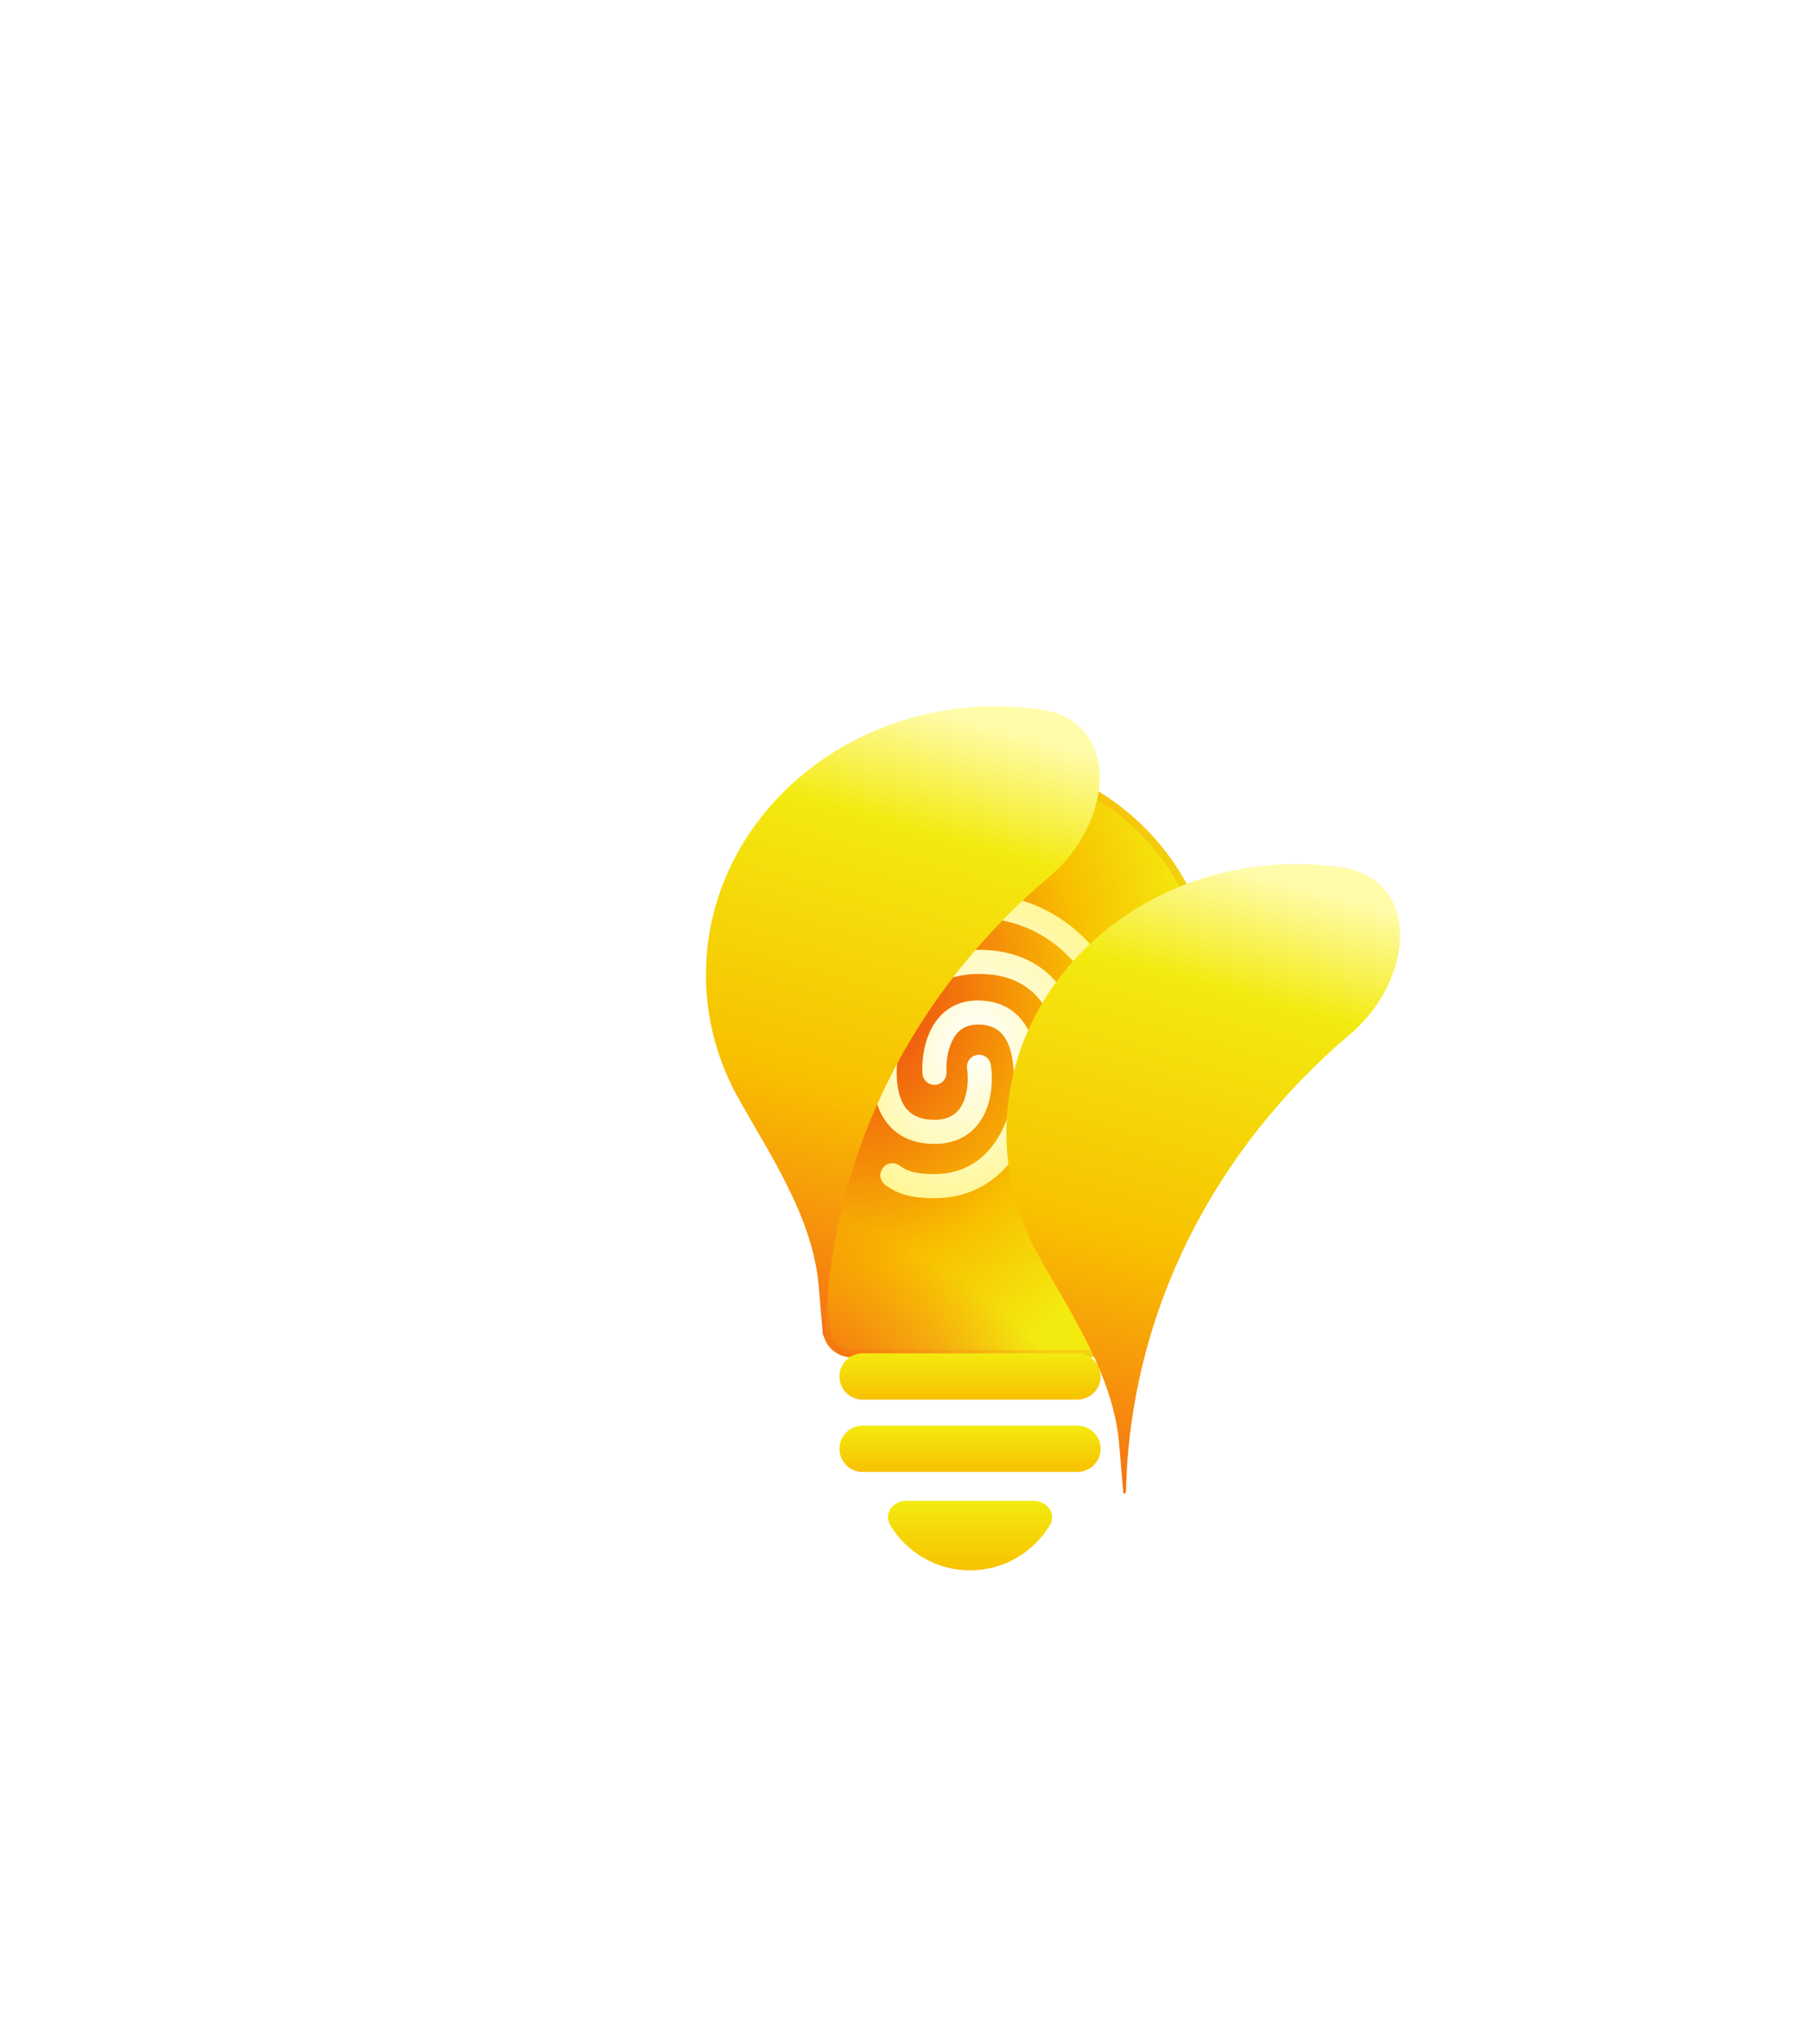 <svg width="241" height="272" viewBox="0 0 241 272" fill="none" xmlns="http://www.w3.org/2000/svg">
<g filter="url(#filter0_d)">
<path fill-rule="evenodd" clip-rule="evenodd" d="M149.235 167.209C149.895 158.989 154.489 151.689 158.309 144.374C160.667 139.858 162 134.725 162 129.282C162 111.203 147.297 96.547 129.159 96.547C111.022 96.547 96.318 111.203 96.318 129.282C96.318 134.725 97.651 139.858 100.009 144.374C103.829 151.689 108.423 158.989 109.083 167.209L109.557 173.106C109.717 175.108 111.394 176.65 113.408 176.65H144.91C146.925 176.65 148.601 175.108 148.762 173.106L149.235 167.209Z" fill="url(#paint0_radial)"/>
<path d="M161.5 129.282C161.5 134.642 160.188 139.696 157.866 144.142C157.298 145.229 156.711 146.319 156.121 147.415C152.768 153.641 149.307 160.069 148.737 167.169L148.263 173.066C148.124 174.807 146.666 176.15 144.91 176.15H113.408C111.653 176.15 110.195 174.807 110.055 173.066L109.582 167.169C109.012 160.069 105.55 153.641 102.197 147.415C101.607 146.319 101.02 145.229 100.453 144.142C98.131 139.696 96.818 134.642 96.818 129.282C96.818 111.48 111.296 97.047 129.159 97.047C147.022 97.047 161.5 111.48 161.5 129.282Z" stroke="#F67613" stroke-opacity="0.2"/>
<path fill-rule="evenodd" clip-rule="evenodd" d="M149.235 167.209C149.895 158.989 154.489 151.689 158.309 144.374C160.667 139.858 162 134.725 162 129.282C162 111.203 147.297 96.547 129.159 96.547C111.022 96.547 96.318 111.203 96.318 129.282C96.318 134.725 97.651 139.858 100.009 144.374C103.829 151.689 108.423 158.989 109.083 167.209L109.557 173.106C109.717 175.108 111.394 176.65 113.408 176.65H144.91C146.925 176.65 148.601 175.108 148.762 173.106L149.235 167.209Z" fill="url(#paint1_radial)"/>
</g>
<g filter="url(#filter1_d)">
<path fill-rule="evenodd" clip-rule="evenodd" d="M111.773 183.197C111.773 181.496 113.157 180.117 114.864 180.117H143.455C145.162 180.117 146.545 181.496 146.545 183.197C146.545 184.899 145.162 186.278 143.455 186.278H114.864C113.157 186.278 111.773 184.899 111.773 183.197Z" fill="url(#paint2_linear)"/>
</g>
<g filter="url(#filter2_d)">
<path fill-rule="evenodd" clip-rule="evenodd" d="M111.773 192.825C111.773 191.124 113.157 189.744 114.864 189.744H143.455C145.162 189.744 146.545 191.124 146.545 192.825C146.545 194.527 145.162 195.906 143.455 195.906H114.864C113.157 195.906 111.773 194.527 111.773 192.825Z" fill="url(#paint3_linear)"/>
</g>
<g filter="url(#filter3_d)">
<path fill-rule="evenodd" clip-rule="evenodd" d="M120.674 199.757C118.907 199.757 117.618 201.443 118.52 202.958C120.675 206.575 124.633 209 129.159 209C133.686 209 137.644 206.575 139.799 202.958C140.701 201.443 139.412 199.757 137.645 199.757H120.674Z" fill="url(#paint4_linear)"/>
</g>
<g filter="url(#filter4_d)">
<path fill-rule="evenodd" clip-rule="evenodd" d="M132.498 148.016C134.228 145.514 134.995 142.353 134.995 139.904C134.995 138.614 134.942 136.624 134.258 134.988C133.928 134.196 133.479 133.56 132.879 133.12C132.294 132.689 131.456 132.362 130.191 132.362C128.42 132.362 127.43 133.24 126.807 134.486C126.134 135.83 125.956 137.532 126.025 138.685C126.078 139.57 125.405 140.33 124.523 140.383C123.64 140.436 122.881 139.762 122.828 138.877C122.737 137.356 122.944 135.046 123.944 133.047C124.994 130.95 126.967 129.153 130.191 129.153C132.049 129.153 133.572 129.649 134.774 130.532C135.961 131.405 136.722 132.575 137.212 133.749C138.17 136.043 138.197 138.627 138.197 139.904C138.197 142.911 137.283 146.731 135.13 149.844C132.936 153.017 129.433 155.469 124.427 155.469C122.702 155.469 121.412 155.3 120.358 154.978C119.278 154.649 118.532 154.184 117.892 153.726C117.172 153.211 117.005 152.209 117.519 151.488C118.033 150.767 119.033 150.6 119.753 151.115C120.234 151.459 120.663 151.717 121.291 151.908C121.946 152.108 122.898 152.26 124.427 152.26C128.227 152.26 130.808 150.46 132.498 148.016Z" fill="url(#paint5_radial)"/>
<path fill-rule="evenodd" clip-rule="evenodd" d="M137.567 154.674C136.855 154.148 136.704 153.143 137.229 152.43C141.419 146.741 141.305 141.279 141.25 138.669C141.244 138.41 141.24 138.179 141.24 137.979C141.24 136.496 140.971 133.319 139.457 130.57C138.012 127.945 135.4 125.623 130.351 125.623C125.335 125.623 122.748 128.034 121.305 130.651C119.8 133.38 119.535 136.372 119.457 137.31C119.378 138.263 119.256 140.32 119.889 142.091C120.195 142.946 120.652 143.657 121.309 144.159C121.953 144.65 122.918 145.039 124.427 145.039C125.589 145.039 126.383 144.752 126.942 144.37C127.51 143.982 127.939 143.426 128.252 142.734C128.898 141.3 128.953 139.47 128.767 138.214C128.638 137.337 129.242 136.521 130.117 136.391C130.991 136.261 131.806 136.867 131.935 137.744C132.176 139.375 132.151 141.878 131.17 144.055C130.668 145.168 129.896 146.236 128.746 147.022C127.588 147.813 126.146 148.248 124.427 148.248C122.333 148.248 120.656 147.695 119.368 146.712C118.094 145.739 117.329 144.444 116.875 143.174C115.987 140.692 116.185 138.015 116.266 137.043L116.266 137.039C116.349 136.044 116.647 132.463 118.502 129.099C120.421 125.619 123.998 122.414 130.351 122.414C136.671 122.414 140.304 125.467 142.261 129.02C144.15 132.449 144.442 136.252 144.442 137.979C144.442 138.157 144.447 138.373 144.453 138.623C144.516 141.268 144.668 147.734 139.806 154.336C139.281 155.049 138.278 155.201 137.567 154.674Z" fill="url(#paint6_radial)"/>
<path fill-rule="evenodd" clip-rule="evenodd" d="M149.131 133.934C148.265 134.113 147.418 133.554 147.239 132.686C145.525 124.35 138.623 118.242 130.511 118.242C122.399 118.242 115.498 124.35 113.783 132.686C113.605 133.554 112.758 134.113 111.892 133.934C111.026 133.755 110.468 132.907 110.647 132.039C112.632 122.385 120.709 115.032 130.511 115.032C140.314 115.032 148.391 122.385 150.376 132.039C150.554 132.907 149.997 133.755 149.131 133.934Z" fill="url(#paint7_radial)"/>
</g>
<g filter="url(#filter5_d)">
<path fill-rule="evenodd" clip-rule="evenodd" d="M109.563 173.581C109.59 173.893 109.911 173.842 109.919 173.529C110.466 149.412 121.874 127.769 139.798 112.618C148.282 105.447 149.416 91.937 138.414 90.401C136.52 90.137 134.582 90 132.609 90C111.286 90 94 106 94 125.737C94 131.679 95.567 137.283 98.339 142.213C99.014 143.412 99.709 144.611 100.405 145.813C104.348 152.615 108.348 159.516 109.007 167.142L109.563 173.581V173.581Z" fill="url(#paint8_linear)"/>
</g>
<g filter="url(#filter6_d)">
<path fill-rule="evenodd" clip-rule="evenodd" d="M109.563 173.581C109.59 173.893 109.911 173.842 109.919 173.529C110.466 149.412 121.874 127.769 139.798 112.618C148.282 105.447 149.416 91.937 138.414 90.401C136.52 90.137 134.582 90 132.609 90C111.286 90 94 106 94 125.737C94 131.679 95.567 137.283 98.339 142.213C99.014 143.412 99.709 144.611 100.405 145.813C104.348 152.615 108.348 159.516 109.007 167.142L109.563 173.581V173.581Z" fill="url(#paint9_linear)"/>
</g>
<defs>
<filter id="filter0_d" x="62.318" y="66.547" width="133.682" height="148.104" filterUnits="userSpaceOnUse" color-interpolation-filters="sRGB">
<feFlood flood-opacity="0" result="BackgroundImageFix"/>
<feColorMatrix in="SourceAlpha" type="matrix" values="0 0 0 0 0 0 0 0 0 0 0 0 0 0 0 0 0 0 127 0" result="hardAlpha"/>
<feOffset dy="4"/>
<feGaussianBlur stdDeviation="17"/>
<feColorMatrix type="matrix" values="0 0 0 0 0 0 0 0 0 0 0 0 0 0 0 0 0 0 0.25 0"/>
<feBlend mode="normal" in2="BackgroundImageFix" result="effect1_dropShadow"/>
<feBlend mode="normal" in="SourceGraphic" in2="effect1_dropShadow" result="shape"/>
</filter>
<filter id="filter1_d" x="81.773" y="150.117" width="94.773" height="66.162" filterUnits="userSpaceOnUse" color-interpolation-filters="sRGB">
<feFlood flood-opacity="0" result="BackgroundImageFix"/>
<feColorMatrix in="SourceAlpha" type="matrix" values="0 0 0 0 0 0 0 0 0 0 0 0 0 0 0 0 0 0 127 0" result="hardAlpha"/>
<feOffset/>
<feGaussianBlur stdDeviation="15"/>
<feColorMatrix type="matrix" values="0 0 0 0 0 0 0 0 0 0 0 0 0 0 0 0 0 0 0.7 0"/>
<feBlend mode="normal" in2="BackgroundImageFix" result="effect1_dropShadow"/>
<feBlend mode="normal" in="SourceGraphic" in2="effect1_dropShadow" result="shape"/>
</filter>
<filter id="filter2_d" x="81.773" y="159.744" width="94.773" height="66.162" filterUnits="userSpaceOnUse" color-interpolation-filters="sRGB">
<feFlood flood-opacity="0" result="BackgroundImageFix"/>
<feColorMatrix in="SourceAlpha" type="matrix" values="0 0 0 0 0 0 0 0 0 0 0 0 0 0 0 0 0 0 127 0" result="hardAlpha"/>
<feOffset/>
<feGaussianBlur stdDeviation="15"/>
<feColorMatrix type="matrix" values="0 0 0 0 0 0 0 0 0 0 0 0 0 0 0 0 0 0 0.7 0"/>
<feBlend mode="normal" in2="BackgroundImageFix" result="effect1_dropShadow"/>
<feBlend mode="normal" in="SourceGraphic" in2="effect1_dropShadow" result="shape"/>
</filter>
<filter id="filter3_d" x="88.224" y="169.757" width="81.87" height="69.243" filterUnits="userSpaceOnUse" color-interpolation-filters="sRGB">
<feFlood flood-opacity="0" result="BackgroundImageFix"/>
<feColorMatrix in="SourceAlpha" type="matrix" values="0 0 0 0 0 0 0 0 0 0 0 0 0 0 0 0 0 0 127 0" result="hardAlpha"/>
<feOffset/>
<feGaussianBlur stdDeviation="15"/>
<feColorMatrix type="matrix" values="0 0 0 0 0 0 0 0 0 0 0 0 0 0 0 0 0 0 0.7 0"/>
<feBlend mode="normal" in2="BackgroundImageFix" result="effect1_dropShadow"/>
<feBlend mode="normal" in="SourceGraphic" in2="effect1_dropShadow" result="shape"/>
</filter>
<filter id="filter4_d" x="80.614" y="89.032" width="99.796" height="100.437" filterUnits="userSpaceOnUse" color-interpolation-filters="sRGB">
<feFlood flood-opacity="0" result="BackgroundImageFix"/>
<feColorMatrix in="SourceAlpha" type="matrix" values="0 0 0 0 0 0 0 0 0 0 0 0 0 0 0 0 0 0 127 0" result="hardAlpha"/>
<feOffset dy="4"/>
<feGaussianBlur stdDeviation="15"/>
<feColorMatrix type="matrix" values="0 0 0 0 0.654 0 0 0 0 0 0 0 0 0 0 0 0 0 0.35 0"/>
<feBlend mode="normal" in2="BackgroundImageFix" result="effect1_dropShadow"/>
<feBlend mode="normal" in="SourceGraphic" in2="effect1_dropShadow" result="shape"/>
</filter>
<filter id="filter5_d" x="0" y="0" width="240.413" height="271.791" filterUnits="userSpaceOnUse" color-interpolation-filters="sRGB">
<feFlood flood-opacity="0" result="BackgroundImageFix"/>
<feColorMatrix in="SourceAlpha" type="matrix" values="0 0 0 0 0 0 0 0 0 0 0 0 0 0 0 0 0 0 127 0" result="hardAlpha"/>
<feOffset dy="4"/>
<feGaussianBlur stdDeviation="47"/>
<feColorMatrix type="matrix" values="0 0 0 0 0 0 0 0 0 0 0 0 0 0 0 0 0 0 0.45 0"/>
<feBlend mode="normal" in2="BackgroundImageFix" result="effect1_dropShadow"/>
<feBlend mode="normal" in="SourceGraphic" in2="effect1_dropShadow" result="shape"/>
</filter>
<filter id="filter6_d" x="90" y="71" width="140.413" height="171.791" filterUnits="userSpaceOnUse" color-interpolation-filters="sRGB">
<feFlood flood-opacity="0" result="BackgroundImageFix"/>
<feColorMatrix in="SourceAlpha" type="matrix" values="0 0 0 0 0 0 0 0 0 0 0 0 0 0 0 0 0 0 127 0" result="hardAlpha"/>
<feOffset dx="40" dy="25"/>
<feGaussianBlur stdDeviation="22"/>
<feColorMatrix type="matrix" values="0 0 0 0 0 0 0 0 0 0 0 0 0 0 0 0 0 0 0.13 0"/>
<feBlend mode="normal" in2="BackgroundImageFix" result="effect1_dropShadow"/>
<feBlend mode="normal" in="SourceGraphic" in2="effect1_dropShadow" result="shape"/>
</filter>
<radialGradient id="paint0_radial" cx="0" cy="0" r="1" gradientUnits="userSpaceOnUse" gradientTransform="translate(114.477 128.896) rotate(99.425) scale(54.263 44.486)">
<stop stop-color="#EE3A15"/>
<stop offset="0.672" stop-color="#F8C100"/>
<stop offset="1" stop-color="#F3EA0F"/>
</radialGradient>
<radialGradient id="paint1_radial" cx="0" cy="0" r="1" gradientUnits="userSpaceOnUse" gradientTransform="translate(104.432 188.974) rotate(-65.253) scale(31.38 49.325)">
<stop stop-color="#EE3A15"/>
<stop offset="1" stop-color="#FA2B19" stop-opacity="0"/>
</radialGradient>
<linearGradient id="paint2_linear" x1="129.159" y1="180.117" x2="129.159" y2="186.278" gradientUnits="userSpaceOnUse">
<stop stop-color="#F3EA0F"/>
<stop offset="1" stop-color="#F8C100"/>
</linearGradient>
<linearGradient id="paint3_linear" x1="129.159" y1="189.744" x2="129.159" y2="195.906" gradientUnits="userSpaceOnUse">
<stop stop-color="#F3EA0F"/>
<stop offset="1" stop-color="#F8C100"/>
</linearGradient>
<linearGradient id="paint4_linear" x1="129.159" y1="199.757" x2="129.159" y2="209" gradientUnits="userSpaceOnUse">
<stop stop-color="#F3EA0F"/>
<stop offset="1" stop-color="#F8C100"/>
</linearGradient>
<radialGradient id="paint5_radial" cx="0" cy="0" r="1" gradientUnits="userSpaceOnUse" gradientTransform="translate(129.401 135.251) rotate(-64.776) scale(29.296 22.699)">
<stop stop-color="white"/>
<stop offset="0.724" stop-color="#FFF799"/>
<stop offset="1" stop-color="#FFED17"/>
</radialGradient>
<radialGradient id="paint6_radial" cx="0" cy="0" r="1" gradientUnits="userSpaceOnUse" gradientTransform="translate(129.401 135.251) rotate(-64.776) scale(29.296 22.699)">
<stop stop-color="white"/>
<stop offset="0.724" stop-color="#FFF799"/>
<stop offset="1" stop-color="#FFED17"/>
</radialGradient>
<radialGradient id="paint7_radial" cx="0" cy="0" r="1" gradientUnits="userSpaceOnUse" gradientTransform="translate(129.401 135.251) rotate(-64.776) scale(29.296 22.699)">
<stop stop-color="white"/>
<stop offset="0.724" stop-color="#FFF799"/>
<stop offset="1" stop-color="#FFED17"/>
</radialGradient>
<linearGradient id="paint8_linear" x1="134.897" y1="93.364" x2="107.096" y2="193.759" gradientUnits="userSpaceOnUse">
<stop stop-color="#FFFCAA"/>
<stop offset="0.155" stop-color="#F3EA0F"/>
<stop offset="0.493" stop-color="#F8C100"/>
<stop offset="1" stop-color="#F44120"/>
</linearGradient>
<linearGradient id="paint9_linear" x1="134.897" y1="93.364" x2="107.096" y2="193.759" gradientUnits="userSpaceOnUse">
<stop stop-color="#FFFCAA"/>
<stop offset="0.155" stop-color="#F3EA0F"/>
<stop offset="0.493" stop-color="#F8C100"/>
<stop offset="1" stop-color="#F44120"/>
</linearGradient>
</defs>
</svg>
